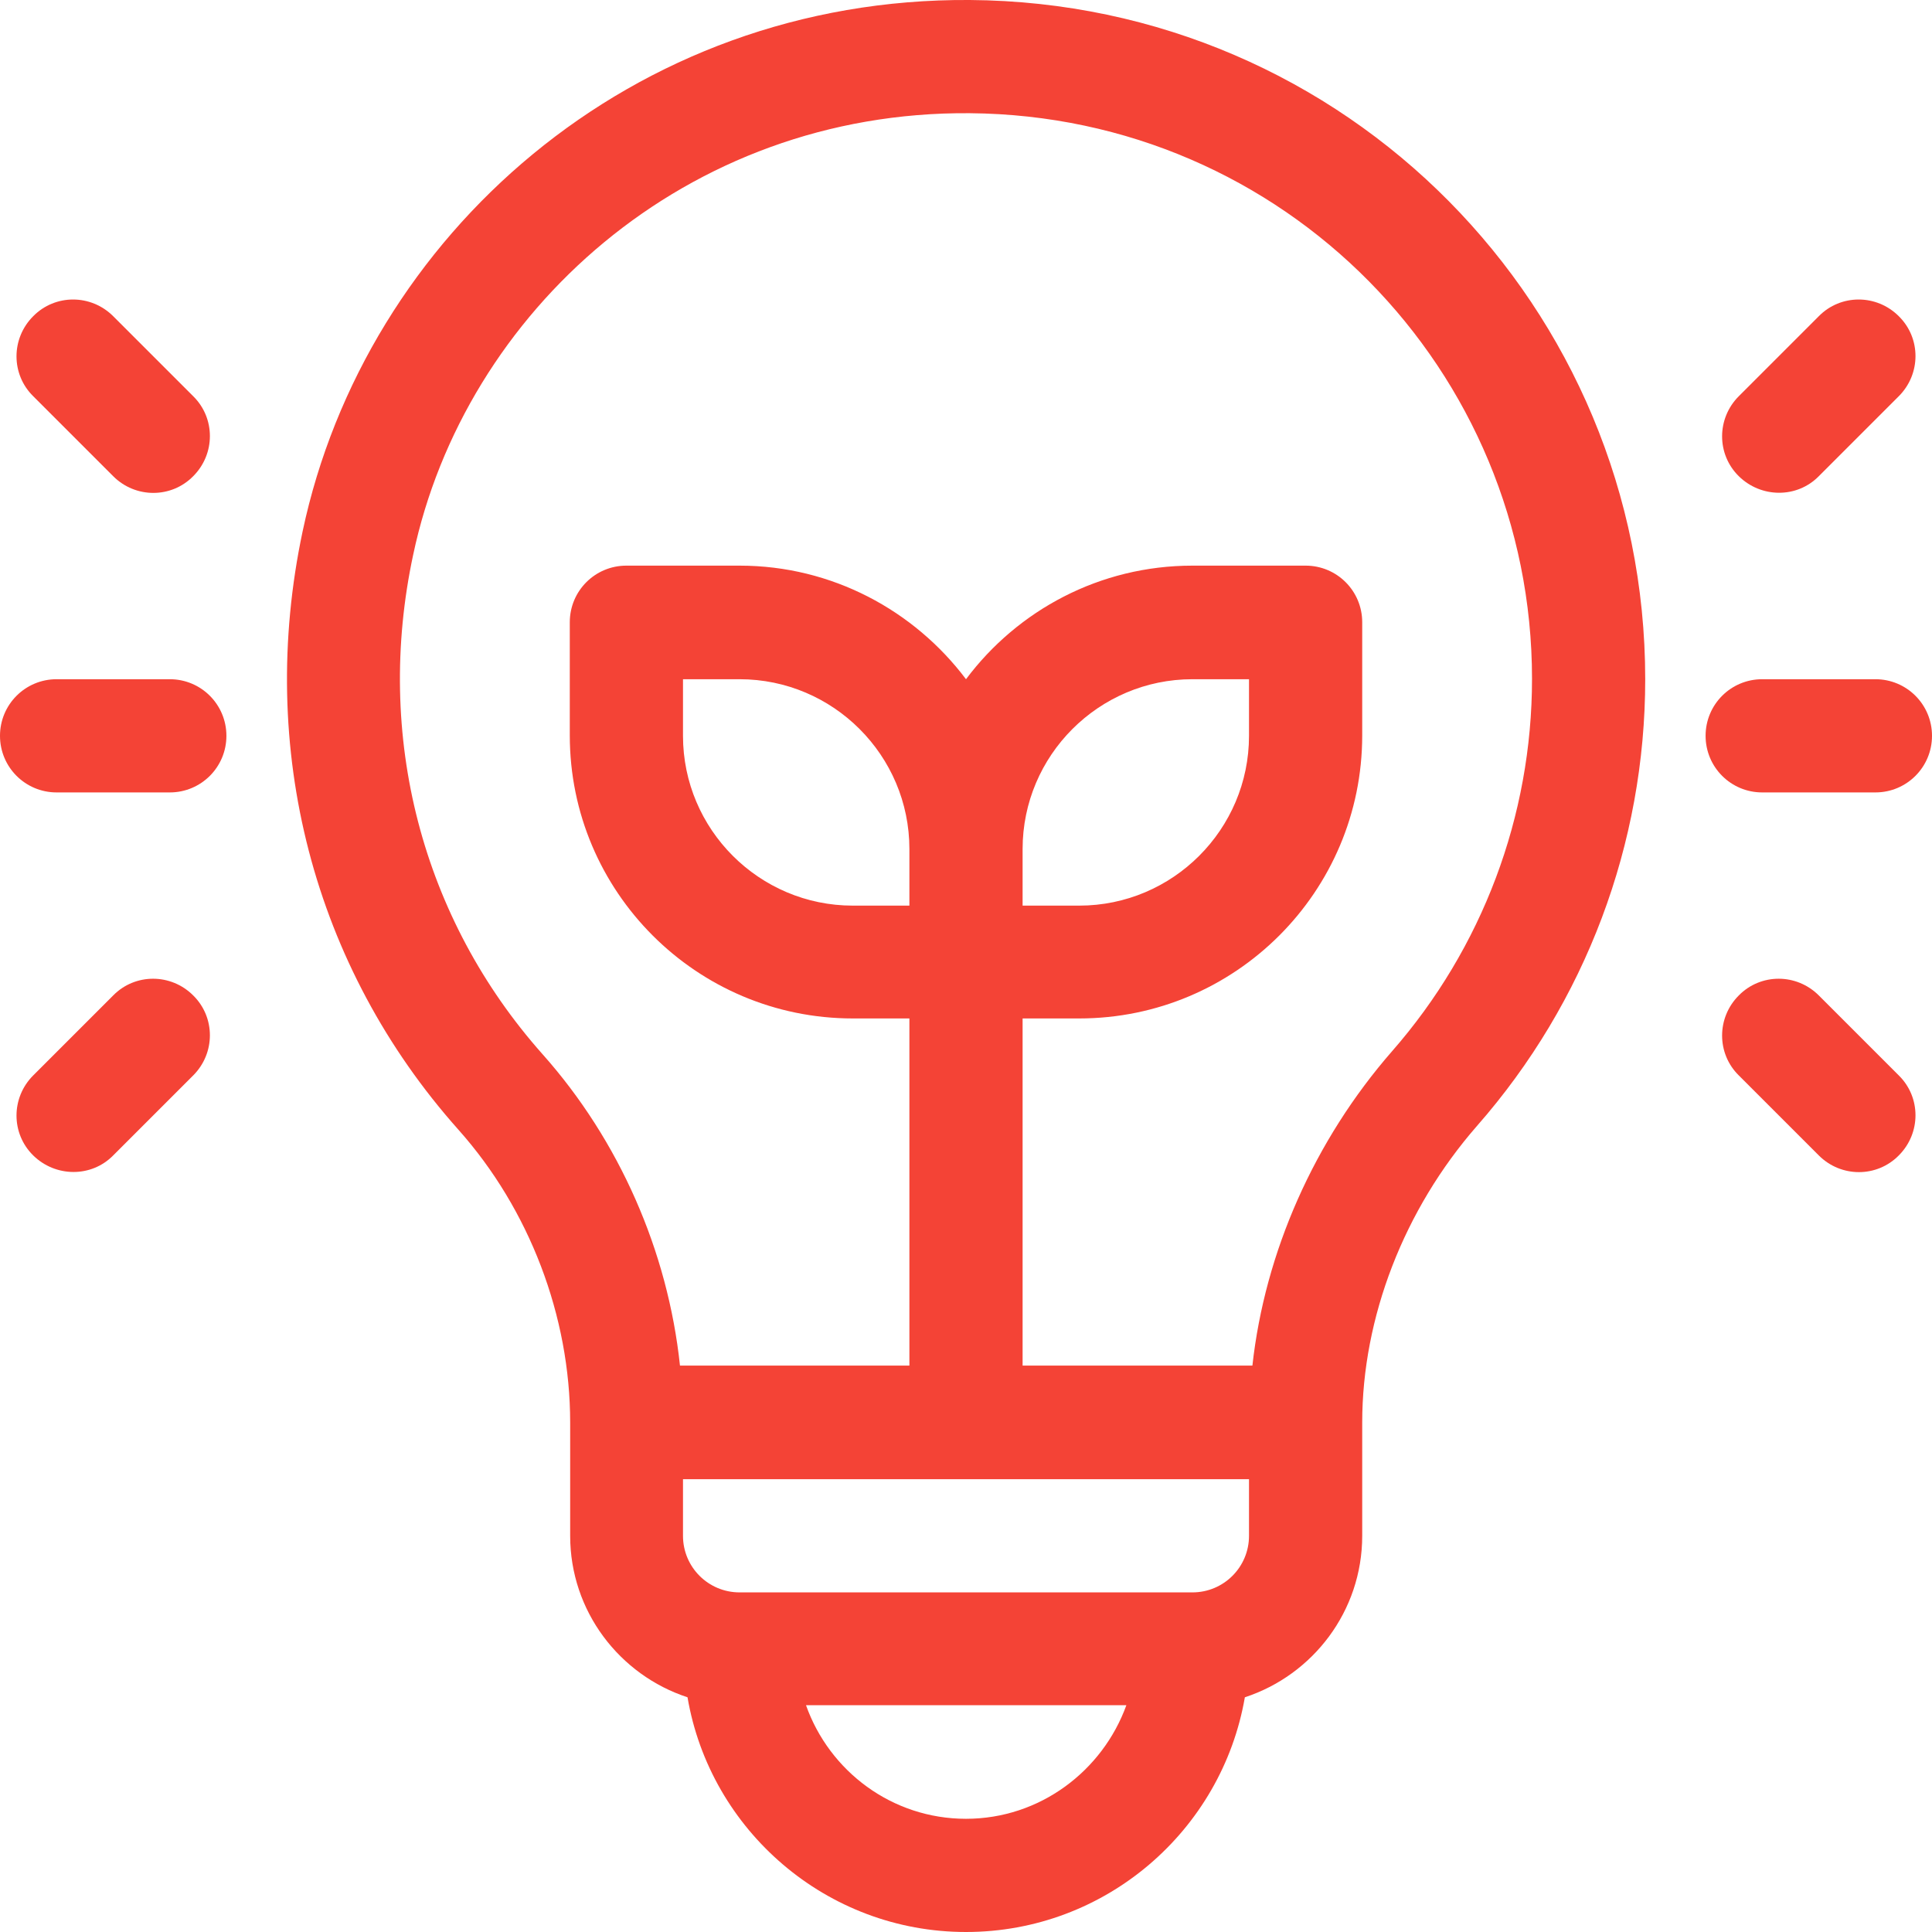 <?xml version="1.0" encoding="utf-8"?>
<!-- Generator: Adobe Illustrator 24.2.1, SVG Export Plug-In . SVG Version: 6.00 Build 0)  -->
<svg version="1.1" id="Capa_1" xmlns="http://www.w3.org/2000/svg" xmlns:xlink="http://www.w3.org/1999/xlink" x="0px" y="0px"
	 viewBox="0 0 512 512" style="enable-background:new 0 0 512 512;" xml:space="preserve">
<style type="text/css">
	.st0{fill:#F44336;}
</style>
<g>
	<g>
		<path class="st0" d="M257,0C167.5-0.6,96.8,62.5,80.2,140.8c-12.2,57.6,2.8,115.4,41.3,158.6c18.8,21.1,29.6,49.4,29.6,77.6v30
			c0,20,13.1,36.9,31.1,42.8C188.2,485,219,512,256,512s67.8-26.9,73.9-62.2c18-5.9,31.1-22.8,31.1-42.8v-30
			c0-27.9,11.1-56.5,30.4-78.6C420.2,265.6,436,223.6,436,180C436,81.5,356.9,0.7,257,0z M256,482c-19.6,0-36.2-12.6-42.4-30.1h84.9
			C292.2,469.3,275.6,482,256,482z M331,407c0,8.3-6.7,15-15,15H196c-8.3,0-15-6.7-15-15v-15h150V407z M241,240h-15
			c-24.8,0-45-20.2-45-45v-15h15c24.8,0,45,20.2,45,45V240z M368.9,278.6c-20.6,23.6-33.7,53.3-37,83.3H271v-92h15
			c41.4,0,75-33.6,75-75v-30c0-8.3-6.7-15-15-15h-30c-24.5,0-46.3,11.8-60,30.1c-13.7-18.2-35.5-30.1-60-30.1h-30
			c-8.3,0-15,6.7-15,15v30c0,41.4,33.6,75,75,75h15v92h-60.8c-3.2-30.3-16.1-59.7-36.4-82.5c-32-36-44.6-84.3-34.3-132.4
			C123.1,82.8,181.7,29.4,257,30c83.5,0.7,149,68.2,149,149.9C406,216.3,392.8,251.3,368.9,278.6z M271,240v-15
			c0-24.8,20.2-45,45-45h15v15c0,24.8-20.2,45-45,45H271z"/>
	</g>
</g>
<g>
	<g>
		<path class="st0" d="M45,180H15c-8.3,0-15,6.7-15,15c0,8.3,6.7,15,15,15h30c8.3,0,15-6.7,15-15S53.3,180,45,180z"/>
	</g>
</g>
<g>
	<g>
		<path class="st0" d="M51.2,105L30,83.8c-5.9-5.9-15.4-5.9-21.2,0c-5.9,5.9-5.9,15.4,0,21.2L30,126.2c5.9,5.9,15.4,5.9,21.2,0
			C57.1,120.3,57.1,110.8,51.2,105z"/>
	</g>
</g>
<g>
	<g>
		<path class="st0" d="M51.2,263.8c-5.9-5.9-15.4-5.9-21.2,0L8.8,285c-5.9,5.9-5.9,15.4,0,21.2s15.4,5.9,21.2,0L51.2,285
			C57.1,279.1,57.1,269.6,51.2,263.8z"/>
	</g>
</g>
<g>
	<g>
		<path class="st0" d="M497,180h-30c-8.3,0-15,6.7-15,15c0,8.3,6.7,15,15,15h30c8.3,0,15-6.7,15-15S505.3,180,497,180z"/>
	</g>
</g>
<g>
	<g>
		<path class="st0" d="M503.2,83.8c-5.9-5.9-15.4-5.9-21.2,0L460.8,105c-5.9,5.9-5.9,15.4,0,21.2s15.4,5.9,21.2,0l21.2-21.2
			C509.1,99.1,509.1,89.6,503.2,83.8z"/>
	</g>
</g>
<g>
	<g>
		<path class="st0" d="M503.2,285L482,263.8c-5.9-5.9-15.4-5.9-21.2,0c-5.9,5.9-5.9,15.4,0,21.2l21.2,21.2c5.9,5.9,15.4,5.9,21.2,0
			C509.1,300.3,509.1,290.8,503.2,285z"/>
	</g>
</g>
</svg>
